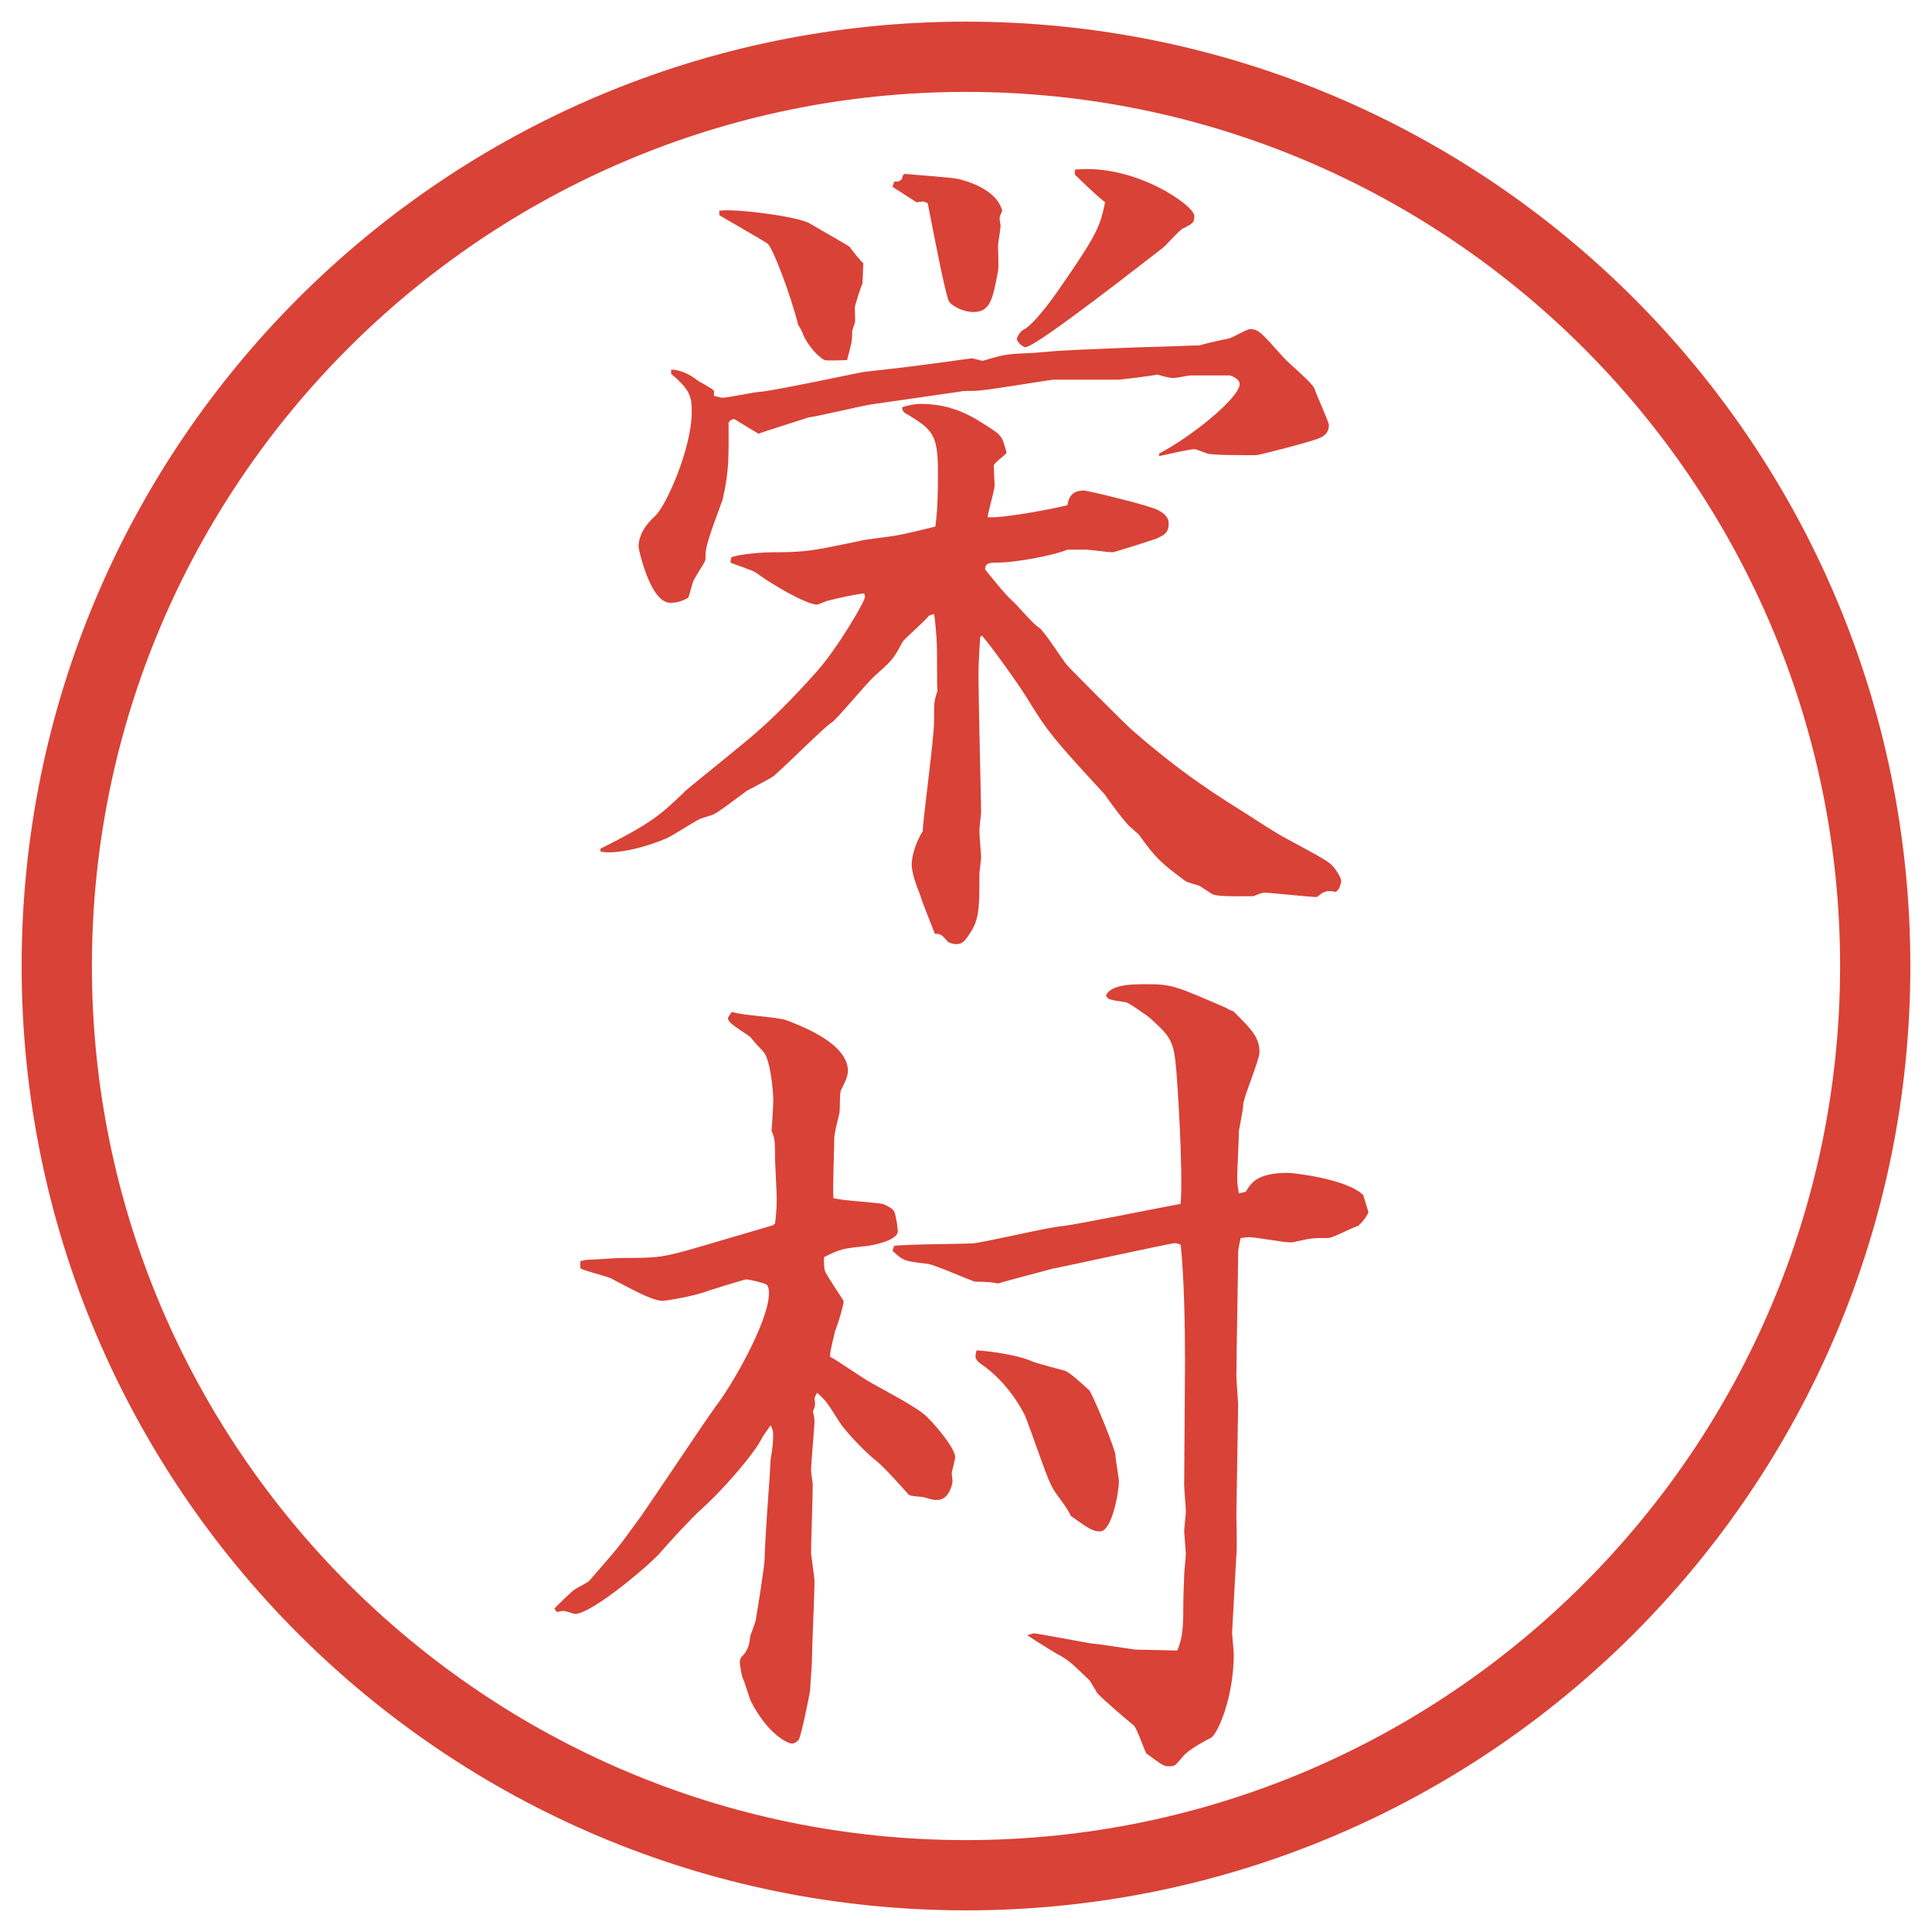 <?xml version="1.0" encoding="UTF-8"?>
<svg id="_レイヤー_1" data-name="レイヤー_1" xmlns="http://www.w3.org/2000/svg" version="1.1" viewBox="0 0 27.496 27.496">
  <!-- Generator: Adobe Illustrator 29.2.1, SVG Export Plug-In . SVG Version: 2.1.0 Build 116)  -->
  <g id="_楕円形_1" data-name="楕円形_1">
    <path d="M13.748,1.308c6.859,0,12.44,5.581,12.44,12.44s-5.581,12.44-12.44,12.44S1.308,20.607,1.308,13.748,6.889,1.308,13.748,1.308M13.748.308C6.325.308.308,6.325.308,13.748s6.017,13.44,13.44,13.44,13.44-6.017,13.44-13.44S21.171.308,13.748.308h0Z" fill="#d94236"/>
  </g>
  <g>
    <path d="M8.539,12.082c.732-.366.867-.488,1.208-.818.049-.049.598-.488.891-.732.354-.293.671-.623.977-.964s.696-1.013.696-1.074c0-.024-.012-.037-.012-.049-.122.012-.403.073-.488.098-.037,0-.159.061-.183.061-.159,0-.671-.305-.867-.452-.049-.037-.317-.122-.366-.146l.012-.073c.11-.049.464-.073.574-.073.513,0,.586-.024,1.245-.159.073-.024.427-.061.488-.073.22-.037.391-.085.598-.134.012-.11.037-.232.037-.769s-.073-.61-.439-.83c-.049-.024-.061-.037-.073-.098.073-.024.171-.049.269-.049.464,0,.757.195.964.33.195.122.195.146.256.366-.023.037-.183.146-.183.183l.012.281c0,.073-.098.391-.098.452.219.024,1.062-.146,1.135-.171.012-.073.037-.208.232-.208.061,0,.964.22,1.062.281.134.073.146.134.146.195,0,.134-.073.159-.171.208-.061.024-.61.195-.623.195-.061,0-.329-.037-.378-.037h-.269c-.244.098-.781.183-.964.183-.134,0-.207,0-.207.098.049.061.281.354.379.439.061.049.316.354.391.391.072.049.329.452.39.525.061.073.83.842.928.928.756.659,1.244.952,1.709,1.245.072.049.378.244.451.281.586.317.659.354.721.439.012.012.098.134.098.183s-.037.134-.049.134l-.025.024c-.134-.024-.17-.012-.268.073-.123,0-.647-.061-.745-.061-.036,0-.073.012-.159.049-.098,0-.5.012-.573-.024-.013,0-.024-.012-.195-.122-.024-.012-.183-.049-.208-.073-.342-.256-.414-.317-.658-.659-.013-.012-.098-.085-.11-.098-.073-.049-.329-.403-.378-.476-.732-.793-.806-.891-1.05-1.282-.134-.232-.549-.806-.695-.977l-.024.024c-.024.342-.024.476-.024.574,0,.305.037,1.794.037,1.917,0,.024-.024.22-.024.256,0,.098.024.33.024.391,0,.024-.024.208-.024.244,0,.513,0,.659-.183.903-.037.049-.073.085-.146.085-.024,0-.098-.012-.122-.037-.085-.098-.098-.11-.183-.11-.037-.098-.195-.488-.208-.549-.049-.122-.122-.317-.122-.439,0-.061.024-.256.159-.476-.012-.061.159-1.306.159-1.55,0-.269,0-.305.049-.439-.012-.11,0-.61-.012-.708,0-.061-.024-.342-.037-.391l-.073.024c-.049.073-.354.33-.378.378-.134.256-.159.269-.403.488-.11.098-.549.635-.61.659-.085.049-.684.647-.818.757-.049.037-.33.183-.378.208-.073.049-.415.317-.488.342-.024.012-.159.049-.183.061-.085.037-.415.256-.488.281-.256.11-.696.232-.928.183v-.037ZM9.552,5.258q.195.012.378.159c.037.024.208.11.232.146v.073c.024,0,.085.024.122.024.085,0,.464-.085.549-.085.232-.024,1.44-.281,1.453-.281.549-.061.659-.073,1.55-.195l.146.037c.292-.085.33-.098.647-.11.085,0,.439-.037.512-.037.184-.012,1.099-.049,1.16-.049.121,0,.658-.024.769-.024.085-.024.122-.037.415-.098.061-.012.256-.134.305-.134.123,0,.159.049.477.403.061.073.402.354.439.439.024.085.207.476.207.525,0,.11-.072.159-.134.183-.062.037-.854.244-.903.244-.232,0-.635,0-.695-.024-.135-.049-.159-.061-.184-.061-.061,0-.33.061-.5.098v-.037c.451-.232,1.146-.793,1.146-.989,0-.073-.121-.122-.146-.122h-.549c-.037,0-.207.037-.244.037-.049,0-.109-.012-.232-.049-.036.012-.512.073-.573.073h-.915c-.184.024-.977.159-1.111.159-.11,0-.171,0-.22.012l-1.27.183c-.146.024-.757.171-.879.183-.024.012-.659.208-.708.232-.061-.037-.269-.159-.342-.208-.037,0-.061.012-.085.049,0,.488.012.671-.085,1.099-.012.037-.22.574-.232.696-.012.024-.012.134-.012.159-.012.049-.171.269-.183.33-.012.037-.049.183-.061.208-.085.049-.159.073-.256.073-.293,0-.452-.781-.452-.793,0-.232.183-.391.232-.439.146-.122.525-.952.525-1.489,0-.195-.012-.305-.293-.537v-.061ZM10.236,3c.171-.037,1.111.073,1.294.183s.513.293.562.33c.024.037.159.208.195.232l-.012.293c-.024.037-.11.317-.11.342,0,.037.012.183,0,.22s-.037.098-.037.122c0,.146-.012.171-.073.403-.049,0-.269.012-.317,0-.085-.037-.232-.195-.305-.354-.012-.049-.049-.11-.073-.146-.11-.439-.366-1.111-.439-1.16-.11-.073-.586-.342-.684-.403v-.061ZM12.726,2.585c.061,0,.073,0,.11-.037l.012-.049.024-.024c.122.012.671.049.769.073.049.012.537.122.623.452-.012.037-.037.061-.037.11,0,.037.013.085.013.11,0,.037-.036.244-.036.269,0,.061.012.317,0,.366-.074.403-.11.586-.354.586-.134,0-.317-.085-.354-.171-.073-.244-.171-.757-.293-1.379l-.061-.024-.098.012-.342-.22.024-.073ZM15.033,4.172c.598-.854.622-.952.695-1.294-.073-.049-.342-.305-.402-.366-.025-.012-.037-.037-.025-.098.855-.085,1.697.513,1.697.659,0,.098-.024.11-.171.183-.062.037-.257.269-.306.293-.036.024-1.769,1.392-1.927,1.392-.037,0-.123-.073-.123-.122.013-.037.037-.085.086-.122.098-.037.305-.281.476-.525Z" fill="#d94236"/>
    <path d="M9.125,21.576c.171-.244.903-1.343,1.062-1.562.22-.28.757-1.208.757-1.611,0-.013,0-.098-.037-.122s-.244-.073-.293-.073c-.012,0-.488.146-.525.159-.171.072-.598.146-.659.146-.146,0-.427-.159-.732-.318-.073-.036-.391-.109-.439-.146v-.098c.024-.012.098-.023.122-.023.073,0,.391-.025.464-.025.537,0,.574,0,1.196-.183l.952-.28.037-.025c.012-.098.024-.195.024-.354,0-.086-.024-.525-.024-.574,0-.244,0-.28-.049-.391.012-.195.024-.342.024-.439,0-.109-.037-.586-.146-.695-.024-.024-.159-.171-.183-.207-.049-.037-.293-.184-.305-.232l-.012-.024c0-.024.037-.073.061-.098.11.049.671.073.781.122.22.085.867.33.867.721q0,.085-.098.268c-.024.037-.012.281-.024.33-.037.158-.073.293-.073.366,0,.134-.024.72-.012.843.11.036.61.061.708.085.061.024.134.062.159.11.024.061.049.219.049.28,0,.134-.403.208-.452.208-.33.036-.354.036-.598.158,0,.109,0,.171.024.22.061.11.171.269.256.403,0,.061-.085.342-.122.427-.012.062-.073.28-.073.366.098.049.5.33.598.379.171.098.647.342.781.476.208.208.403.476.403.573,0,.037-.049.208-.049.232,0,.012.012.109.012.122-.024.122-.085.257-.22.257-.049,0-.061,0-.183-.037-.037-.012-.195-.012-.22-.037-.11-.121-.378-.427-.5-.512-.146-.123-.415-.403-.488-.525-.171-.269-.183-.293-.317-.415l-.037.073c.012.098.012.122-.024.195.012.024.024.109.024.135,0,.085-.049.598-.049.707,0,.037.024.172.024.195,0,.159-.024.83-.024.977,0,.025.049.342.049.403,0,.183-.037.977-.037,1.136,0,.085-.024.316-.024.402-.012.098-.122.623-.159.708-.012.024-.061.062-.098.062-.073,0-.354-.146-.586-.599-.024-.049-.098-.306-.122-.342-.012-.036-.037-.183-.037-.208,0-.023,0-.049.024-.085q.11-.098.122-.28c0-.025.085-.221.085-.27.024-.134.122-.756.122-.842,0-.184.061-1.025.073-1.196l.012-.22c.024-.135.037-.244.037-.342,0-.073-.012-.098-.037-.146l-.11.158c-.098.221-.562.758-.891,1.051-.11.098-.439.451-.574.609-.122.146-.964.867-1.208.867-.024,0-.037-.012-.134-.037-.024-.012-.098,0-.122.013l-.037-.049c.012-.024.256-.257.281-.269.024-.024.208-.109.22-.135.305-.354.342-.391.464-.549l.269-.366ZM12.726,17.731c.171-.025.977-.025,1.135-.037.195-.024,1.075-.232,1.257-.244.208-.024,1.294-.244,1.685-.317.037-.488-.049-1.758-.061-1.892-.037-.428-.074-.477-.367-.745-.023-.024-.316-.232-.354-.232-.232-.037-.256-.037-.281-.098.074-.159.379-.159.574-.159.366,0,.415.024,1.147.342.024.024.085.037.098.049.231.232.366.354.366.573,0,.123-.232.647-.232.758,0,.061-.061.354-.061.365,0,.11-.024.562-.024.647,0,.073,0,.11.024.244l.098-.024c.073-.122.158-.269.598-.269.074,0,.843.085,1.074.317l.074.244c-.025.049-.037.086-.146.195-.074.012-.354.171-.428.171-.207,0-.232,0-.451.049-.025.013-.062.013-.098.013-.086,0-.488-.074-.574-.074-.037,0-.109.013-.122.013-.036.159-.036.183-.036.22,0,.269-.025,1.489-.025,1.746,0,.061.025.354.025.414l-.025,1.562c0,.098.013.488,0,.562l-.061,1.11c0,.049.024.257.024.306,0,.622-.231,1.146-.329,1.195s-.257.135-.367.232c-.023.024-.121.146-.146.158-.036.013-.061.013-.085.013-.073,0-.098-.024-.317-.183-.037-.062-.135-.367-.184-.403-.121-.098-.378-.317-.512-.452l-.11-.183c-.28-.269-.306-.293-.464-.378-.146-.086-.378-.232-.427-.27.025,0,.074-.023.098-.023.049,0,.745.134.83.146.074,0,.586.085.623.085.086,0,.5.013.586.013.061-.159.086-.244.086-.635,0-.195.012-.367.012-.439,0-.049.024-.257.024-.306,0-.013-.024-.306-.024-.317,0-.037.024-.244.024-.281,0-.061-.024-.316-.024-.378l.012-1.758c0-.476-.012-1.196-.061-1.66-.024-.013-.061-.024-.086-.024-.049,0-1.672.354-1.745.366-.049.013-.647.171-.769.208q-.11-.025-.318-.025c-.049,0-.574-.244-.696-.256-.317-.037-.33-.037-.488-.184l.024-.072ZM14.667,19.366c.074.037.427.123.5.146.073.037.195.146.342.281.122.232.366.854.366.916,0,.061.049.316.049.378,0,.146-.098.708-.269.708-.11,0-.171-.049-.415-.22-.061-.146-.232-.317-.292-.464-.073-.146-.305-.842-.366-.977-.062-.122-.269-.488-.635-.732-.073-.061-.073-.086-.049-.184.208.013.55.062.769.146Z" fill="#d94236"/>
  </g>
</svg>